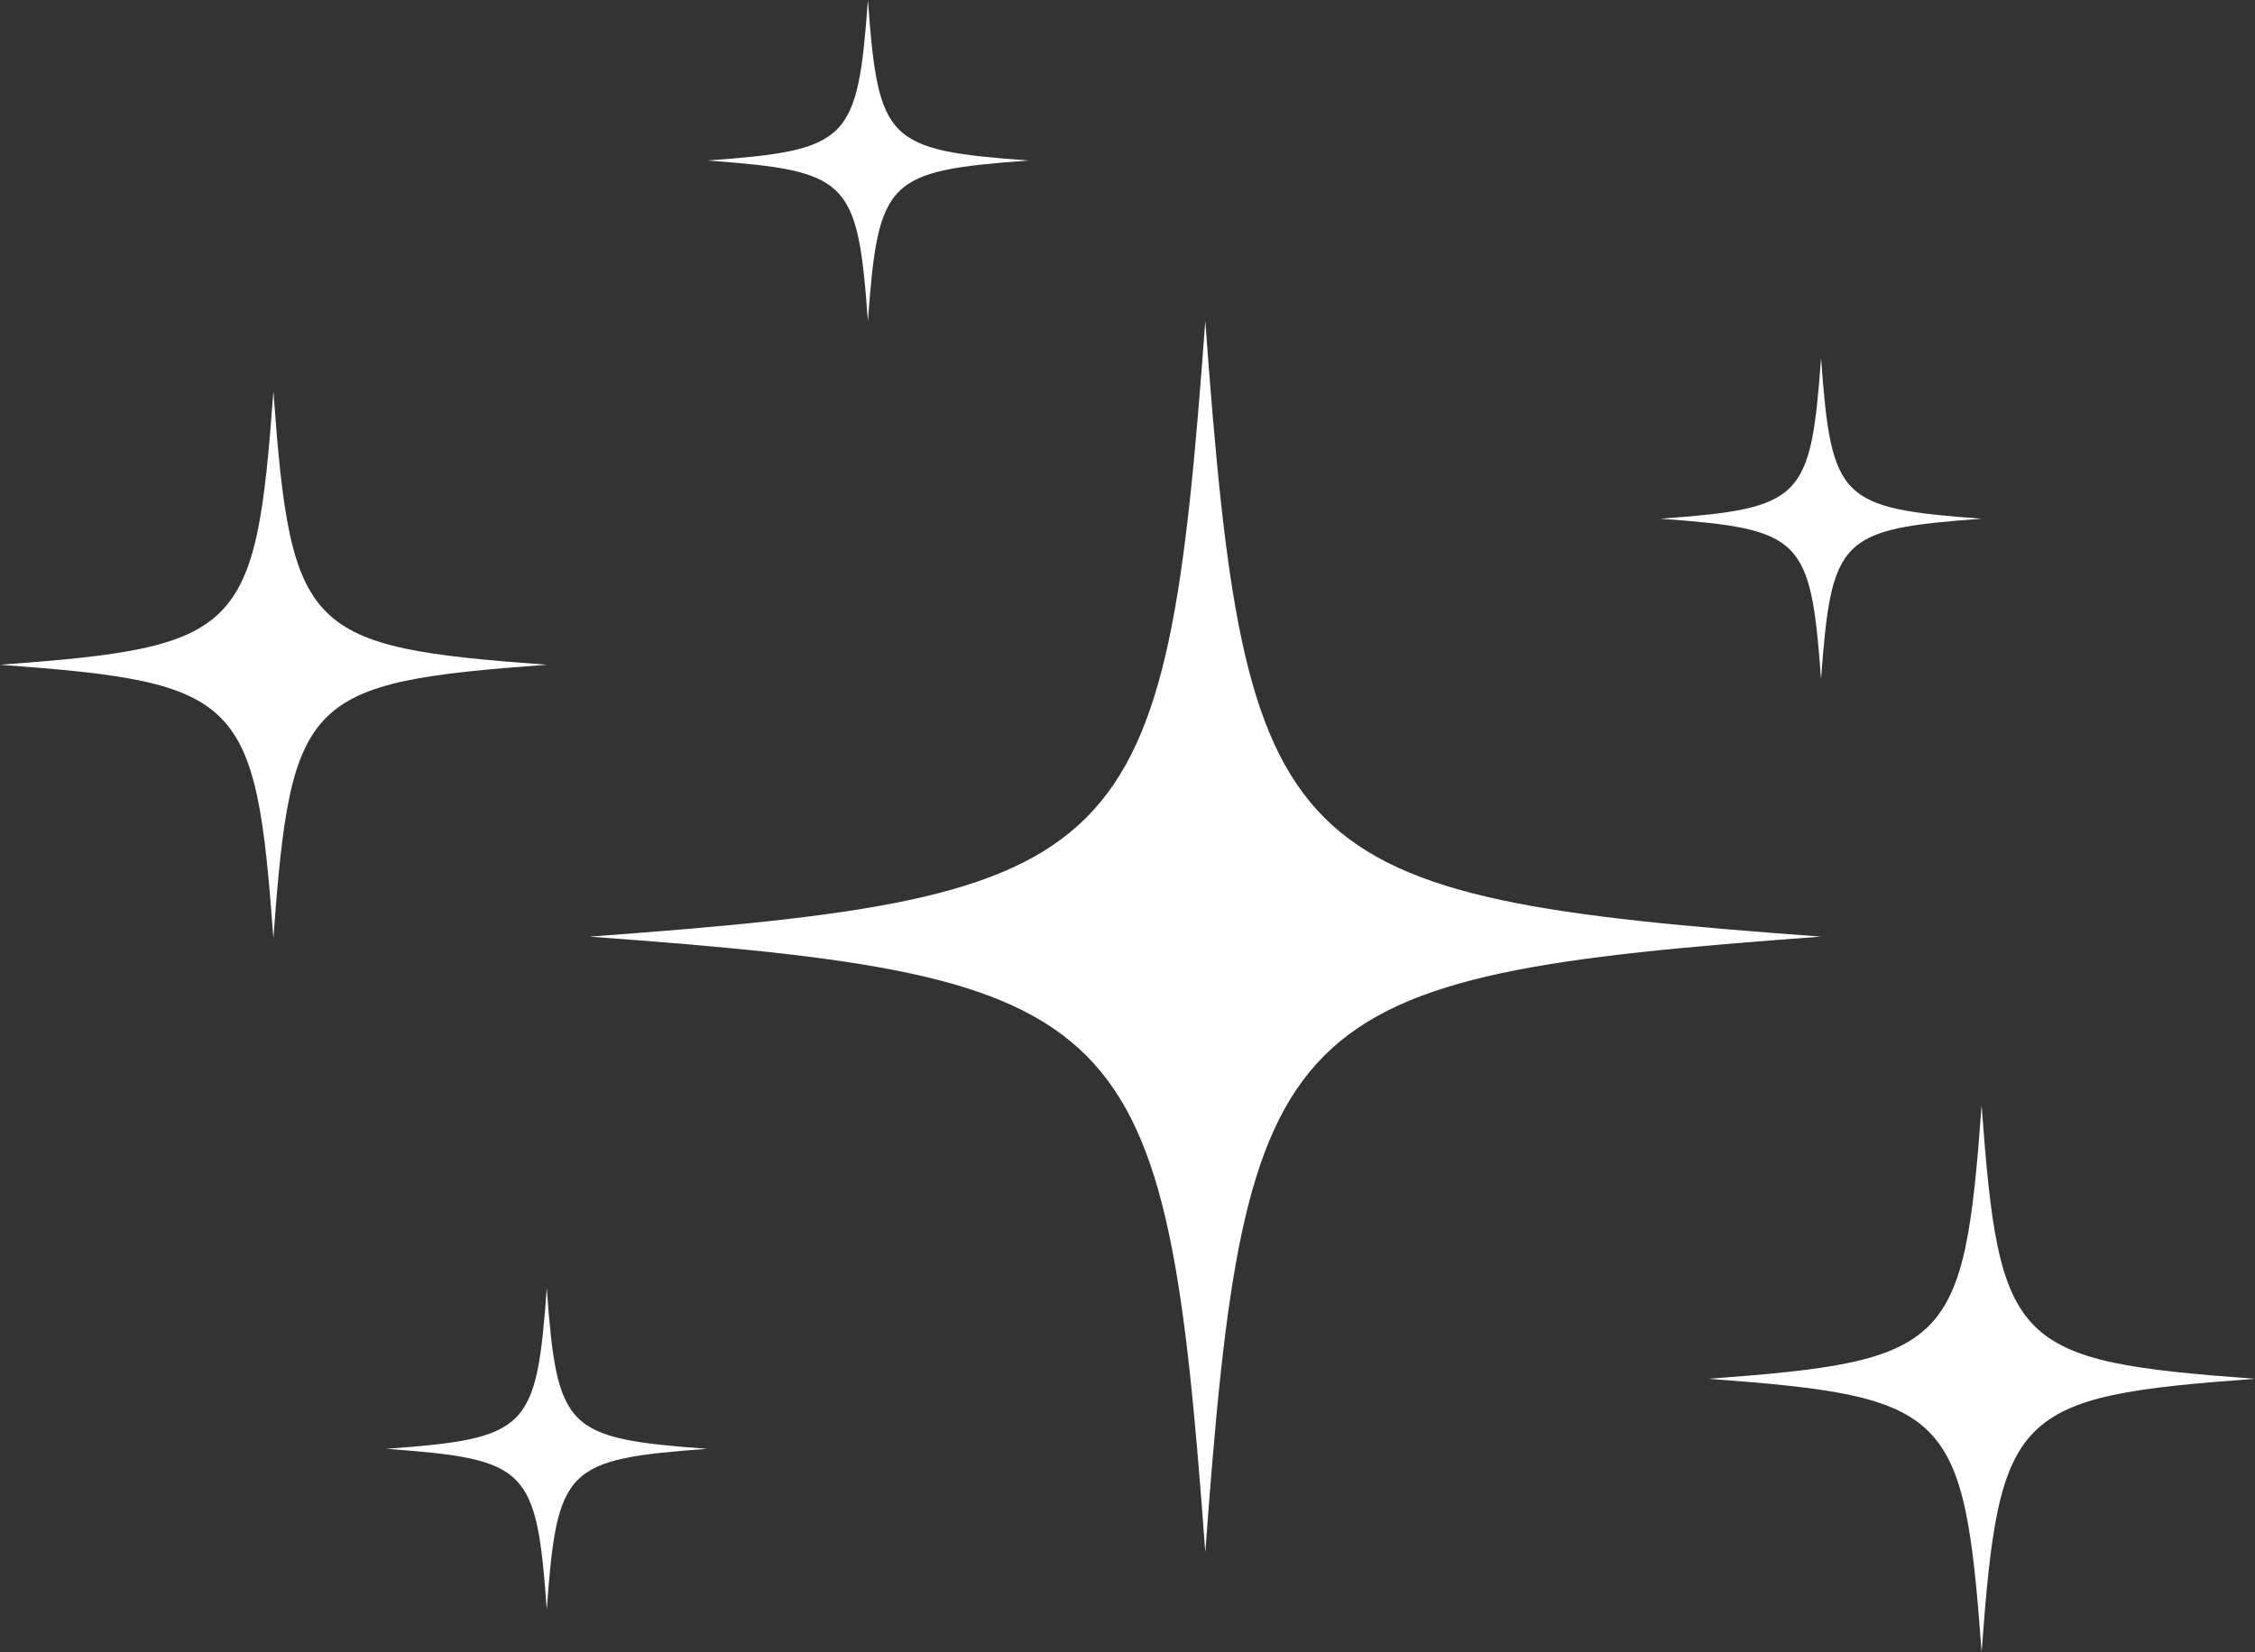 <svg xmlns="http://www.w3.org/2000/svg" id="_Layer_" data-name=" Layer " viewBox="0 0 3448.71 2527.38"><rect x="0" y="0" width="3448.71" height="2527.38" fill="#333333" stroke="none"/><defs><style>      .cls-1 {        fill: #fff;      }    </style></defs><path class="cls-1" d="M2785.04,1432.83c-831.22-61.02-880.68-110.48-941.7-941.7-61.02,831.21-110.48,880.68-941.7,941.7,831.22,61.01,880.68,110.47,941.7,941.69,61.02-831.22,110.48-880.68,941.7-941.69h0Z"></path><path class="cls-1" d="M2612.5,2109.27c369.06,27.09,391.02,49.05,418.11,418.1,27.09-369.05,49.05-391.02,418.1-418.1-369.06-27.09-391.01-49.05-418.1-418.11-27.09,369.05-49.05,391.02-418.11,418.11Z"></path><path class="cls-1" d="M836.21,1016.93c-369.05-27.09-391.01-49.05-418.1-418.11-27.09,369.06-49.05,391.02-418.11,418.11,369.05,27.09,391.02,49.05,418.11,418.1,27.09-369.06,49.05-391.02,418.1-418.1h0Z"></path><path class="cls-1" d="M1081.78,2216.38c-216.76-15.91-229.65-28.81-245.57-245.56-15.91,216.75-28.81,229.65-245.56,245.56,216.75,15.91,229.65,28.81,245.56,245.56,15.91-216.76,28.81-229.65,245.57-245.56Z"></path><path class="cls-1" d="M2539.48,793.51c216.75,15.91,229.65,28.81,245.56,245.56,15.91-216.75,28.81-229.65,245.56-245.56-216.76-15.91-229.65-28.81-245.56-245.57-15.91,216.76-28.81,229.66-245.56,245.57h0Z"></path><path class="cls-1" d="M1572.91,245.56c-216.76-15.91-229.66-28.81-245.56-245.56-15.91,216.75-28.81,229.65-245.56,245.56,216.75,15.91,229.65,28.81,245.56,245.57,15.91-216.76,28.81-229.66,245.56-245.57h0Z"></path></svg>